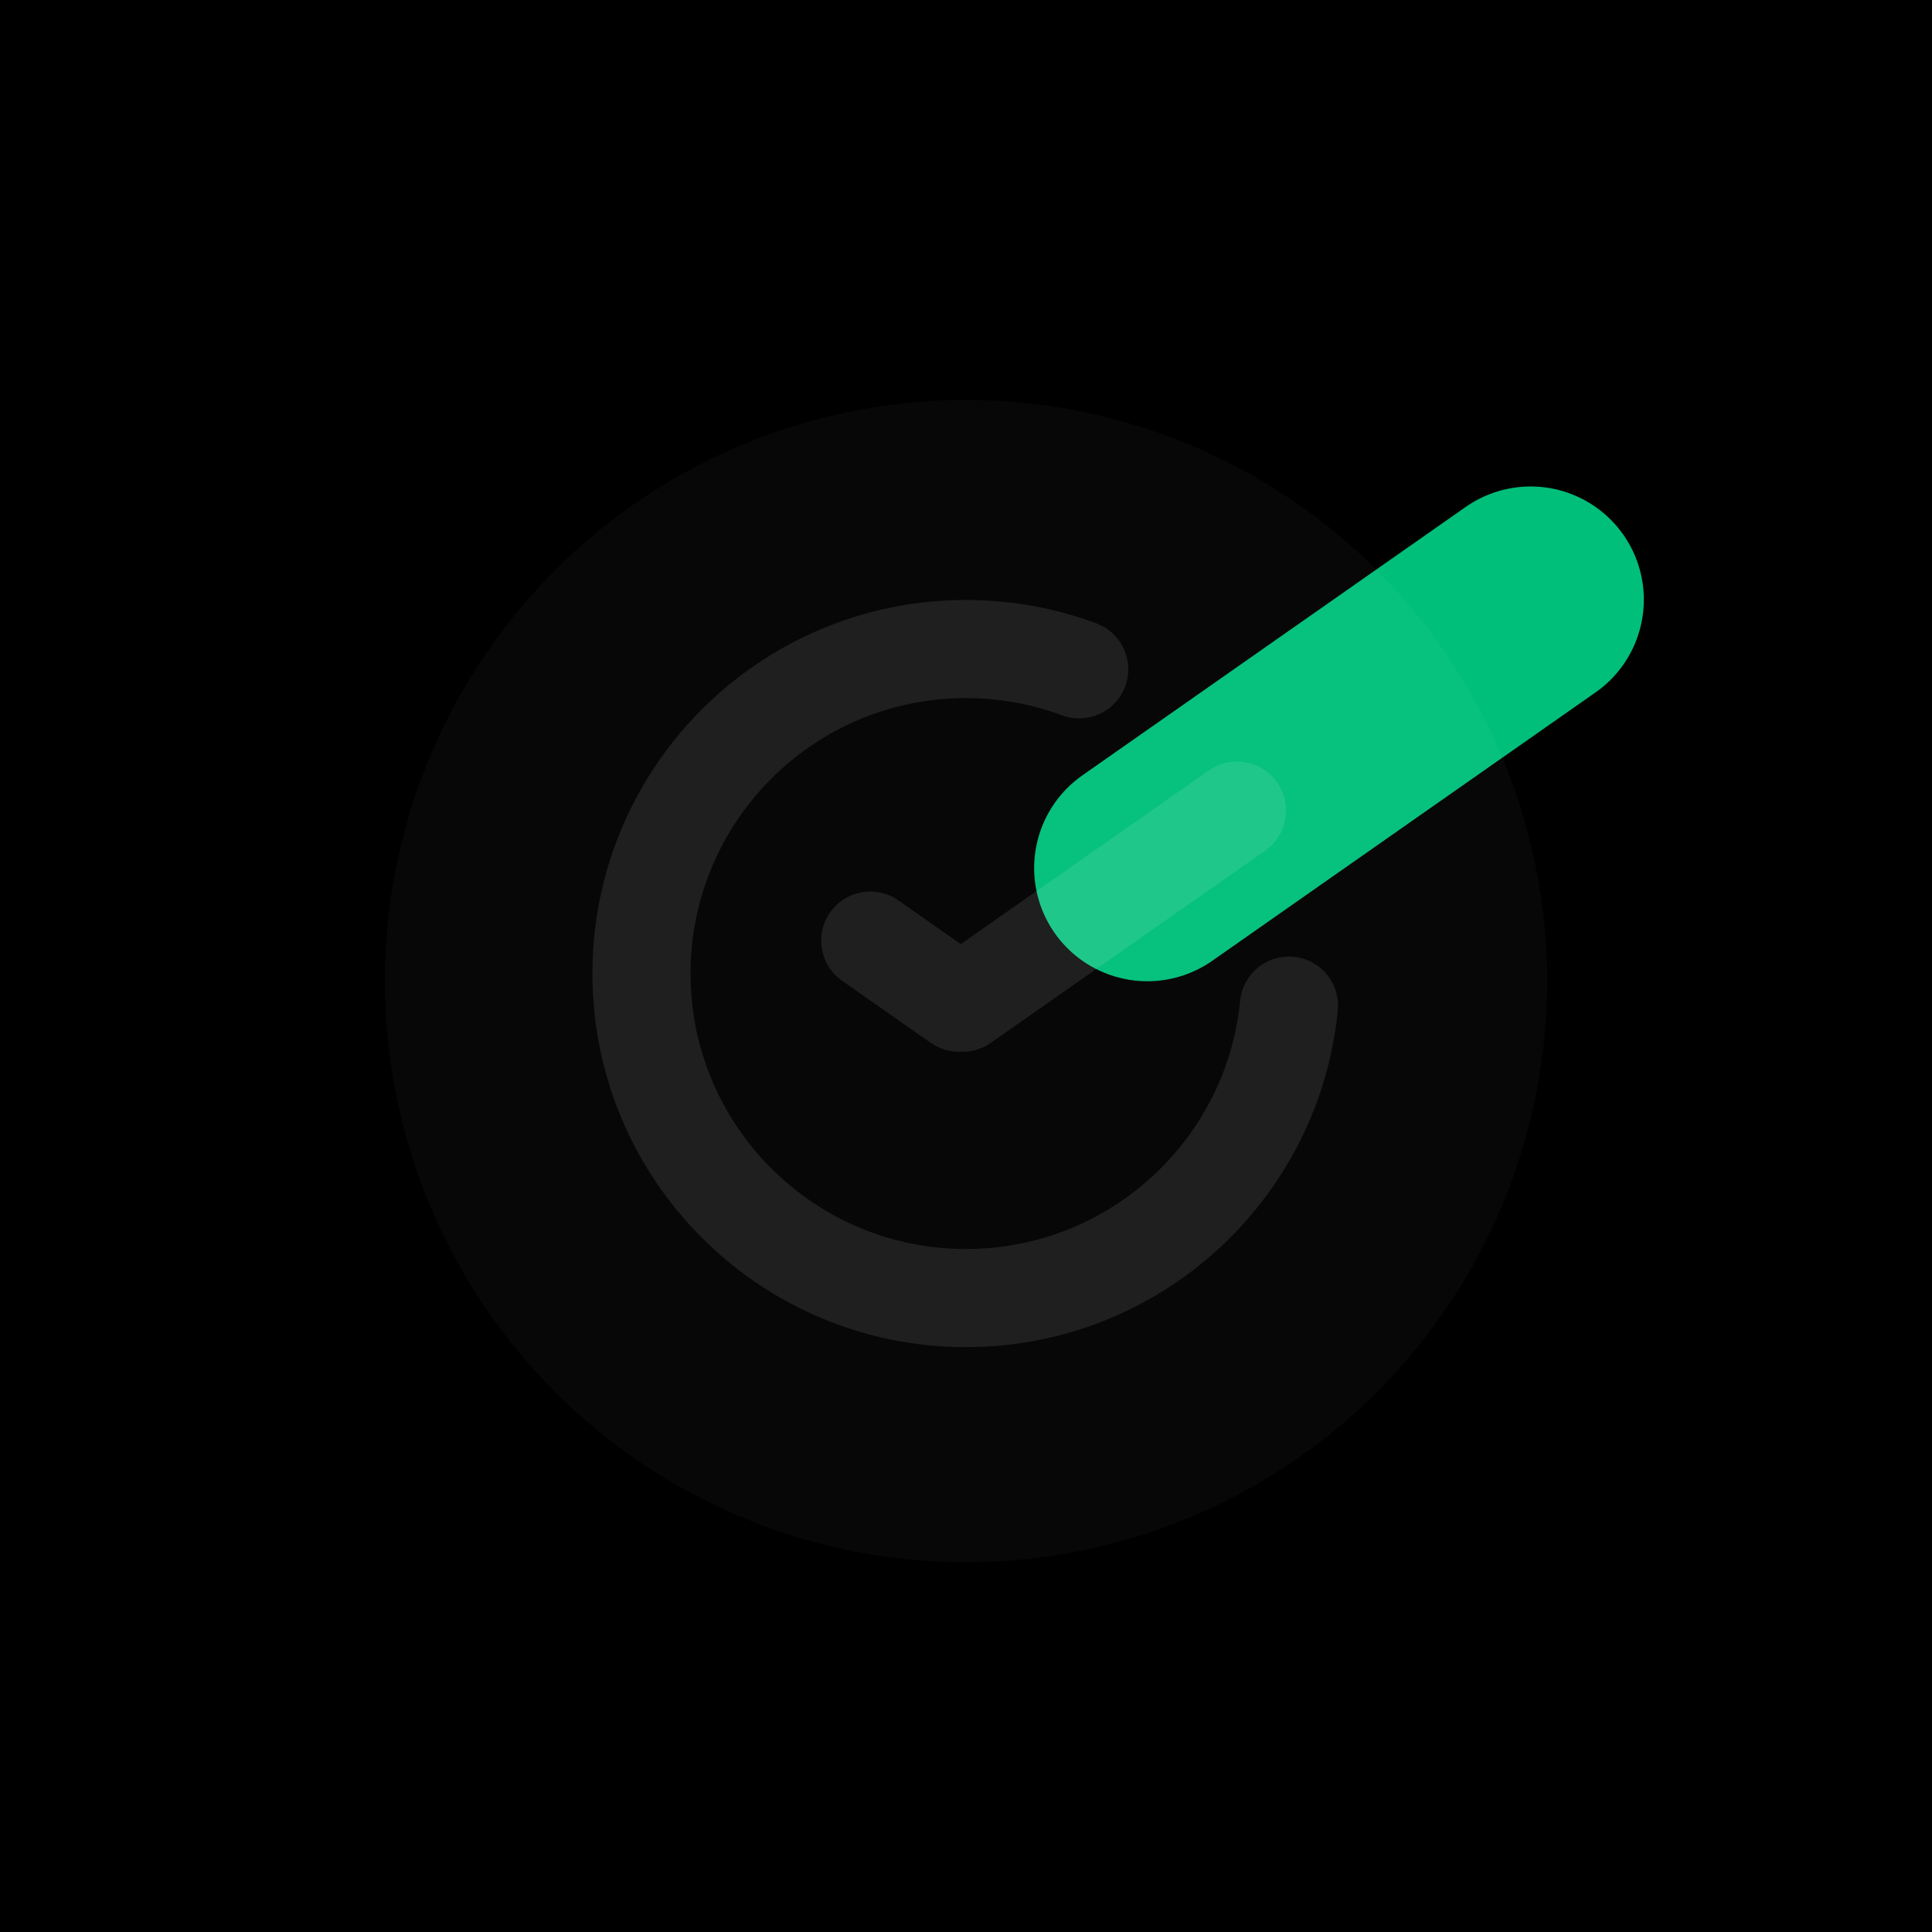 <?xml version="1.0" encoding="UTF-8"?> <svg xmlns="http://www.w3.org/2000/svg" width="512" height="512" viewBox="0 0 512 512" fill="none"><rect width="512" height="512" fill="black"></rect><line x1="304.059" y1="230.041" x2="405.634" y2="158.918" stroke="#00BF7A" stroke-width="60" stroke-linecap="round"></line><g filter="url(#filter0_bii_5_540)"><circle cx="256" cy="256" r="154" fill="white" fill-opacity="0.03"></circle></g><g filter="url(#filter1_bi_5_540)"><path d="M286 175.377C276.66 171.9 266.552 170 256 170C208.504 170 170 208.504 170 256C170 303.496 208.504 342 256 342C300.628 342 337.317 308.006 341.585 264.5" stroke="white" stroke-opacity="0.1" stroke-width="26" stroke-linecap="round"></path></g><g filter="url(#filter2_bi_5_540)"><path fill-rule="evenodd" clip-rule="evenodd" d="M254.614 276.716C251.878 276.82 249.086 276.065 246.67 274.373L223.173 257.92C217.291 253.802 215.862 245.696 219.98 239.814C224.098 233.933 232.204 232.504 238.086 236.622L254.616 248.197L320.365 202.159C326.247 198.041 334.353 199.47 338.471 205.351C342.589 211.233 341.16 219.339 335.278 223.457L262.562 274.373C260.145 276.066 257.352 276.821 254.614 276.716Z" fill="white" fill-opacity="0.1"></path></g><defs><filter id="filter0_bii_5_540" x="16" y="16" width="480" height="480" filterUnits="userSpaceOnUse" color-interpolation-filters="sRGB"><feFlood flood-opacity="0" result="BackgroundImageFix"></feFlood><feGaussianBlur in="BackgroundImageFix" stdDeviation="43"></feGaussianBlur><feComposite in2="SourceAlpha" operator="in" result="effect1_backgroundBlur_5_540"></feComposite><feBlend mode="normal" in="SourceGraphic" in2="effect1_backgroundBlur_5_540" result="shape"></feBlend><feColorMatrix in="SourceAlpha" type="matrix" values="0 0 0 0 0 0 0 0 0 0 0 0 0 0 0 0 0 0 127 0" result="hardAlpha"></feColorMatrix><feOffset dy="4"></feOffset><feGaussianBlur stdDeviation="2"></feGaussianBlur><feComposite in2="hardAlpha" operator="arithmetic" k2="-1" k3="1"></feComposite><feColorMatrix type="matrix" values="0 0 0 0 1 0 0 0 0 1 0 0 0 0 1 0 0 0 0.15 0"></feColorMatrix><feBlend mode="normal" in2="shape" result="effect2_innerShadow_5_540"></feBlend><feColorMatrix in="SourceAlpha" type="matrix" values="0 0 0 0 0 0 0 0 0 0 0 0 0 0 0 0 0 0 127 0" result="hardAlpha"></feColorMatrix><feOffset></feOffset><feGaussianBlur stdDeviation="34"></feGaussianBlur><feComposite in2="hardAlpha" operator="arithmetic" k2="-1" k3="1"></feComposite><feColorMatrix type="matrix" values="0 0 0 0 1 0 0 0 0 1 0 0 0 0 1 0 0 0 0.05 0"></feColorMatrix><feBlend mode="normal" in2="effect2_innerShadow_5_540" result="effect3_innerShadow_5_540"></feBlend></filter><filter id="filter1_bi_5_540" x="69" y="69" width="373.586" height="374" filterUnits="userSpaceOnUse" color-interpolation-filters="sRGB"><feFlood flood-opacity="0" result="BackgroundImageFix"></feFlood><feGaussianBlur in="BackgroundImageFix" stdDeviation="44"></feGaussianBlur><feComposite in2="SourceAlpha" operator="in" result="effect1_backgroundBlur_5_540"></feComposite><feBlend mode="normal" in="SourceGraphic" in2="effect1_backgroundBlur_5_540" result="shape"></feBlend><feColorMatrix in="SourceAlpha" type="matrix" values="0 0 0 0 0 0 0 0 0 0 0 0 0 0 0 0 0 0 127 0" result="hardAlpha"></feColorMatrix><feOffset dy="2"></feOffset><feGaussianBlur stdDeviation="1"></feGaussianBlur><feComposite in2="hardAlpha" operator="arithmetic" k2="-1" k3="1"></feComposite><feColorMatrix type="matrix" values="0 0 0 0 1 0 0 0 0 1 0 0 0 0 1 0 0 0 0.3 0"></feColorMatrix><feBlend mode="normal" in2="shape" result="effect2_innerShadow_5_540"></feBlend></filter><filter id="filter2_bi_5_540" x="129.628" y="111.807" width="299.195" height="252.919" filterUnits="userSpaceOnUse" color-interpolation-filters="sRGB"><feFlood flood-opacity="0" result="BackgroundImageFix"></feFlood><feGaussianBlur in="BackgroundImageFix" stdDeviation="44"></feGaussianBlur><feComposite in2="SourceAlpha" operator="in" result="effect1_backgroundBlur_5_540"></feComposite><feBlend mode="normal" in="SourceGraphic" in2="effect1_backgroundBlur_5_540" result="shape"></feBlend><feColorMatrix in="SourceAlpha" type="matrix" values="0 0 0 0 0 0 0 0 0 0 0 0 0 0 0 0 0 0 127 0" result="hardAlpha"></feColorMatrix><feOffset dy="2"></feOffset><feGaussianBlur stdDeviation="1"></feGaussianBlur><feComposite in2="hardAlpha" operator="arithmetic" k2="-1" k3="1"></feComposite><feColorMatrix type="matrix" values="0 0 0 0 1 0 0 0 0 1 0 0 0 0 1 0 0 0 0.3 0"></feColorMatrix><feBlend mode="normal" in2="shape" result="effect2_innerShadow_5_540"></feBlend></filter></defs></svg> 